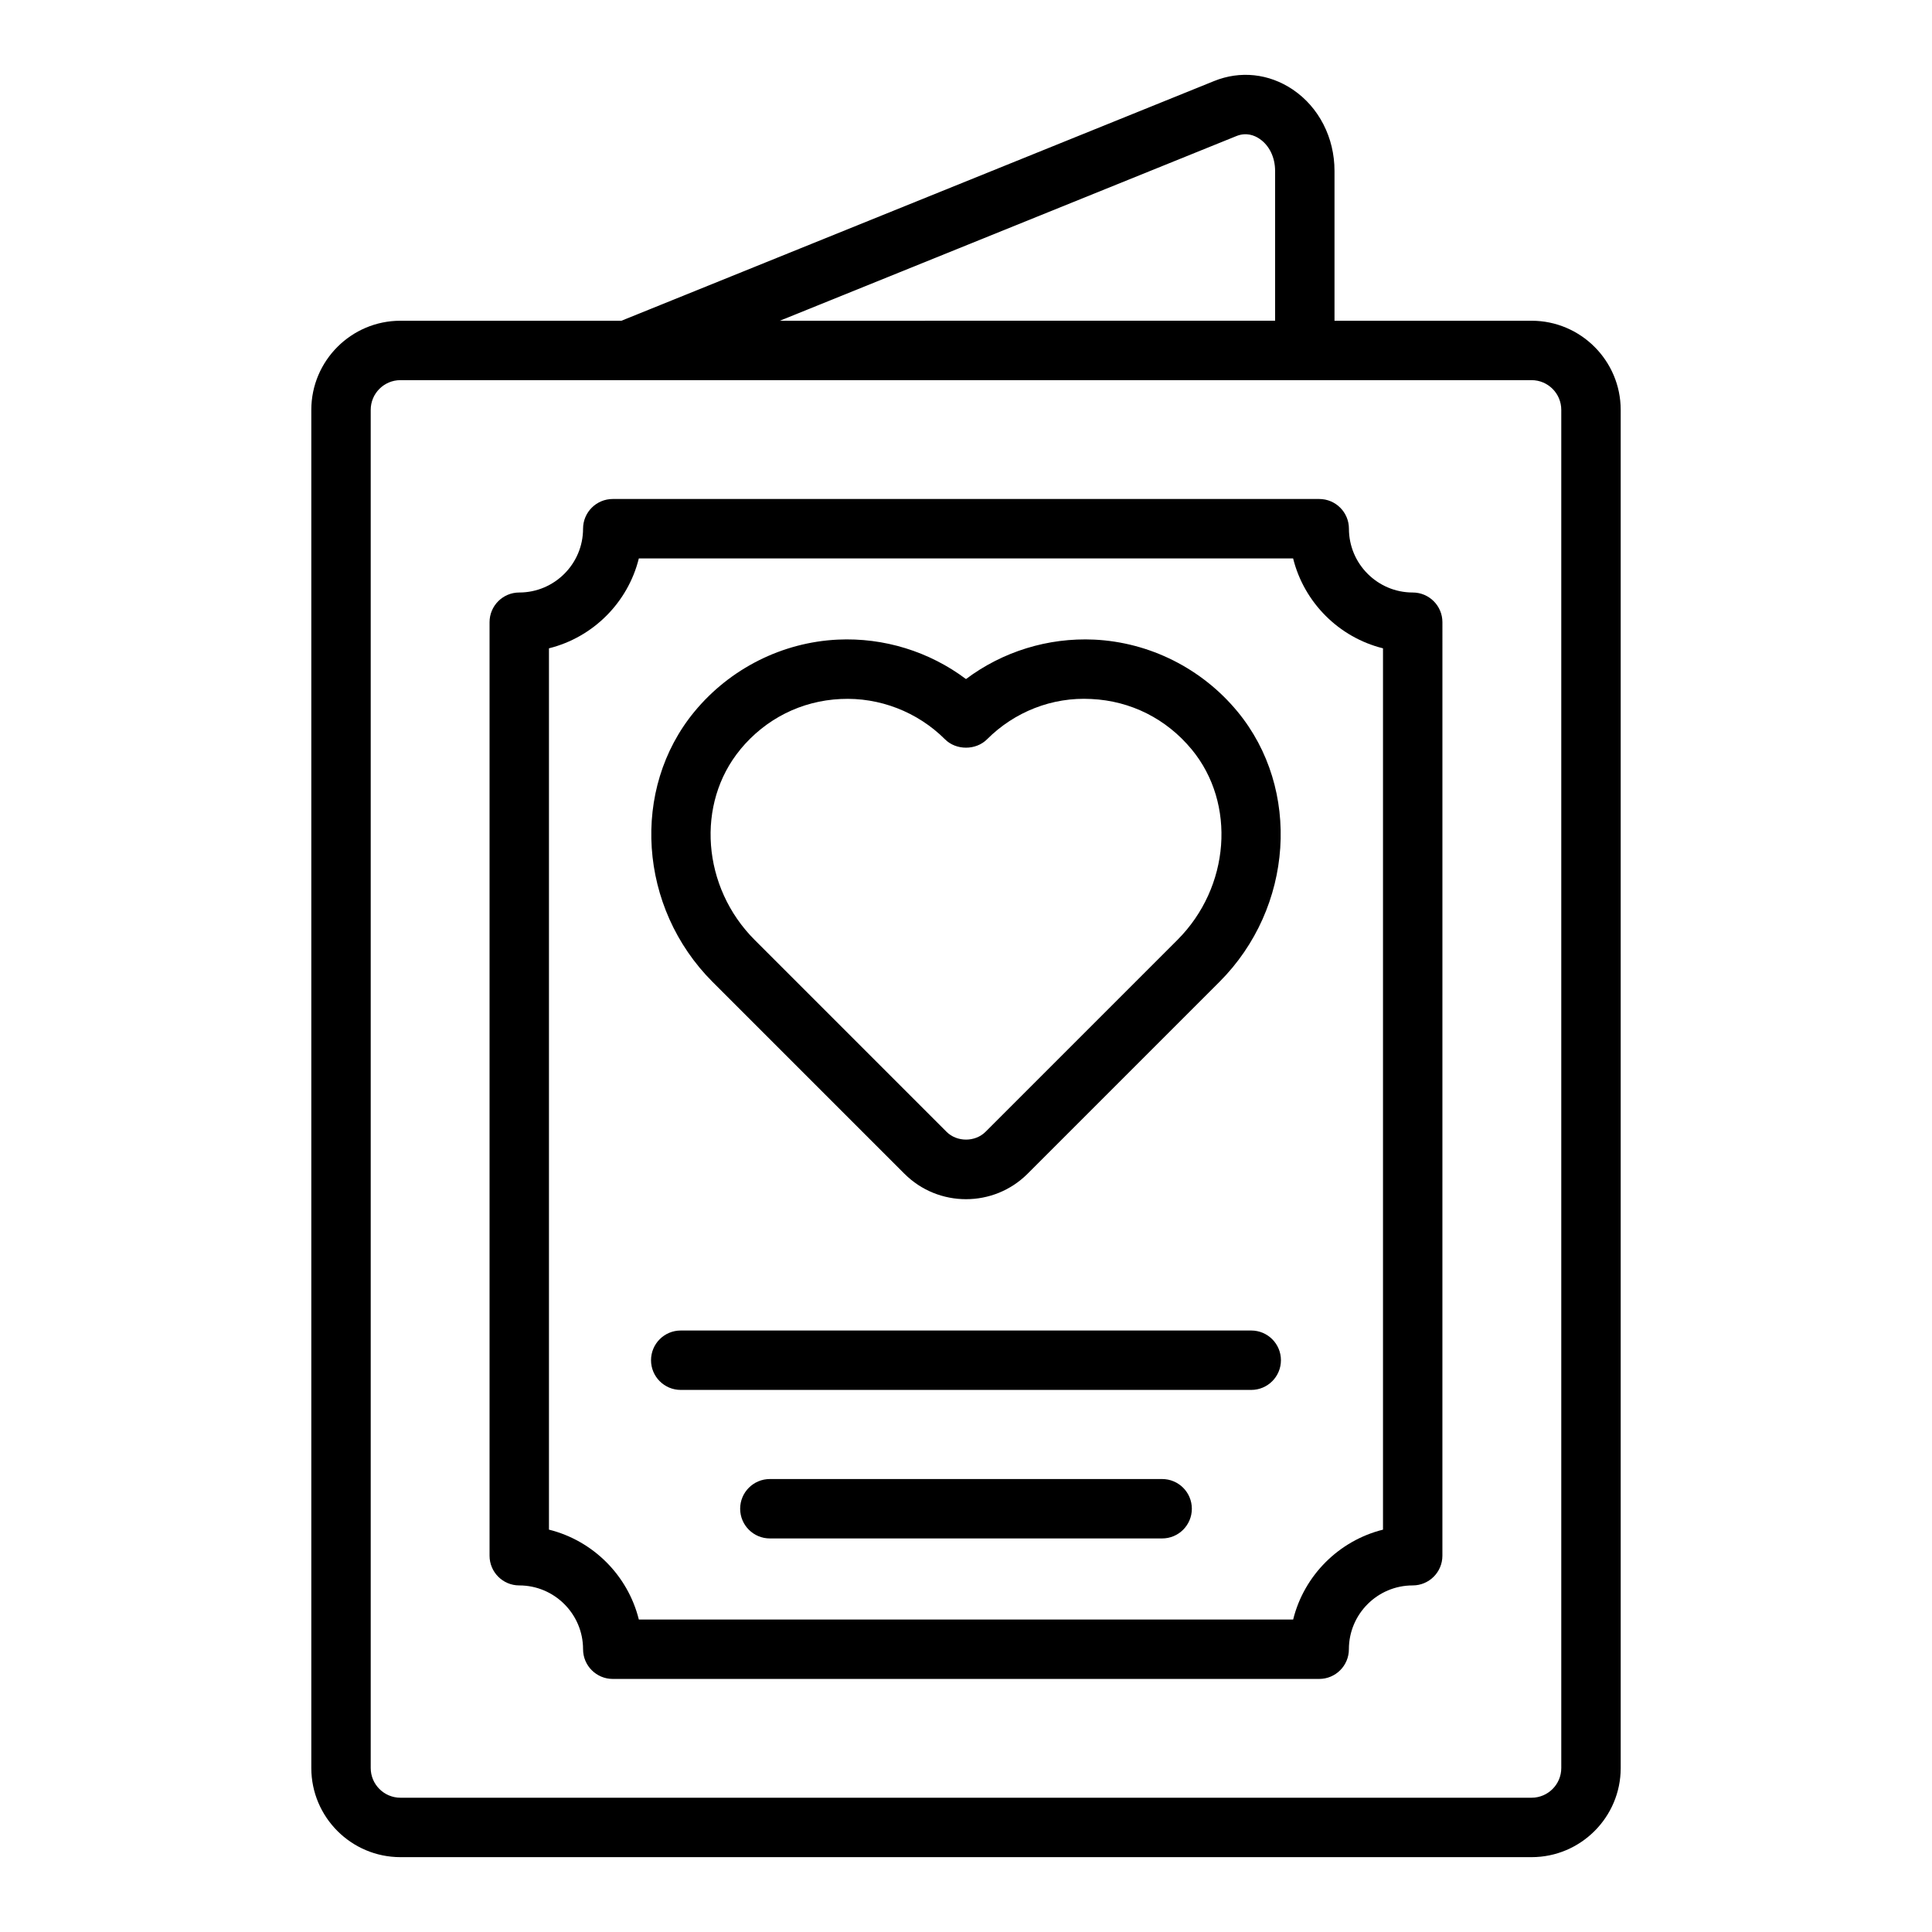 <?xml version="1.0" encoding="UTF-8"?>
<!-- Uploaded to: ICON Repo, www.iconrepo.com, Generator: ICON Repo Mixer Tools -->
<svg fill="#000000" width="800px" height="800px" version="1.1" viewBox="144 144 512 512" xmlns="http://www.w3.org/2000/svg">
 <g>
  <path d="m549.88 229h-52.223v-39.723c0-8.816-4.141-16.879-11.074-21.555-6.289-4.234-13.895-5.062-20.859-2.234l-157.04 63.512h-58.566c-13.02 0-23.617 10.598-23.617 23.617v359.93c0 13.02 10.598 23.617 23.617 23.617h299.77c13.02 0 23.617-10.598 23.617-23.617l-0.004-359.93c0-13.02-10.598-23.617-23.617-23.617zm-78.254-48.926c2.629-1.078 4.809-0.211 6.156 0.707 2.59 1.746 4.133 4.922 4.133 8.492v39.723l-131.25 0.004 120.96-48.926zm86.129 432.47c0 4.344-3.535 7.871-7.871 7.871h-299.77c-4.336 0-7.871-3.527-7.871-7.871v-359.93c0-4.344 3.535-7.871 7.871-7.871h299.77c4.336 0 7.871 3.527 7.871 7.871v359.93z"/>
  <path d="m518.39 301.02c-9.328 0-16.91-7.59-16.91-16.91 0-4.352-3.527-7.871-7.871-7.871h-187.22c-4.344 0-7.871 3.519-7.871 7.871 0 9.328-7.59 16.91-16.91 16.91-4.344 0-7.871 3.519-7.871 7.871v247.39c0 4.352 3.527 7.871 7.871 7.871 9.328 0 16.91 7.59 16.91 16.91 0 4.352 3.527 7.871 7.871 7.871h187.21c4.344 0 7.871-3.519 7.871-7.871 0-9.328 7.59-16.91 16.91-16.91 4.344 0 7.871-3.519 7.871-7.871l0.004-247.39c0-4.352-3.527-7.871-7.871-7.871zm-7.871 248.35c-11.691 2.906-20.926 12.129-23.82 23.82h-173.4c-2.906-11.691-12.129-20.914-23.82-23.82v-233.56c11.691-2.906 20.926-12.129 23.82-23.82h173.39c2.906 11.691 12.129 20.914 23.82 23.82v233.56z"/>
  <path d="m383.69 455.06c4.496 4.496 10.398 6.738 16.312 6.738 5.91 0 11.809-2.242 16.312-6.738l50.844-50.844c19.641-19.641 21.75-51.105 4.793-71.637-9.43-11.422-23.277-18.375-37.984-19.074-12.258-0.566-24.27 3.18-33.969 10.453-9.691-7.273-21.711-11.027-33.969-10.453-14.703 0.699-28.551 7.652-37.984 19.074-16.949 20.523-14.848 51.988 4.793 71.637l50.844 50.844zm-43.5-112.45c6.715-8.125 16.152-12.879 26.59-13.367 10.25-0.512 20.379 3.41 27.656 10.684 2.953 2.953 8.18 2.953 11.133 0 7.273-7.281 17.27-11.258 27.656-10.684 10.438 0.496 19.875 5.242 26.59 13.367 11.84 14.336 10.172 36.512-3.785 50.477l-50.844 50.844c-2.769 2.769-7.59 2.769-10.352 0l-50.844-50.844c-13.965-13.965-15.625-36.141-3.785-50.477z"/>
  <path d="m475.59 496.6h-151.19c-4.344 0-7.871 3.519-7.871 7.871s3.527 7.871 7.871 7.871h151.19c4.344 0 7.871-3.519 7.871-7.871s-3.527-7.871-7.871-7.871z"/>
  <path d="m451.98 535.96h-103.96c-4.344 0-7.871 3.519-7.871 7.871s3.527 7.871 7.871 7.871h103.96c4.344 0 7.871-3.519 7.871-7.871s-3.527-7.871-7.871-7.871z"/>
 </g>
</svg>